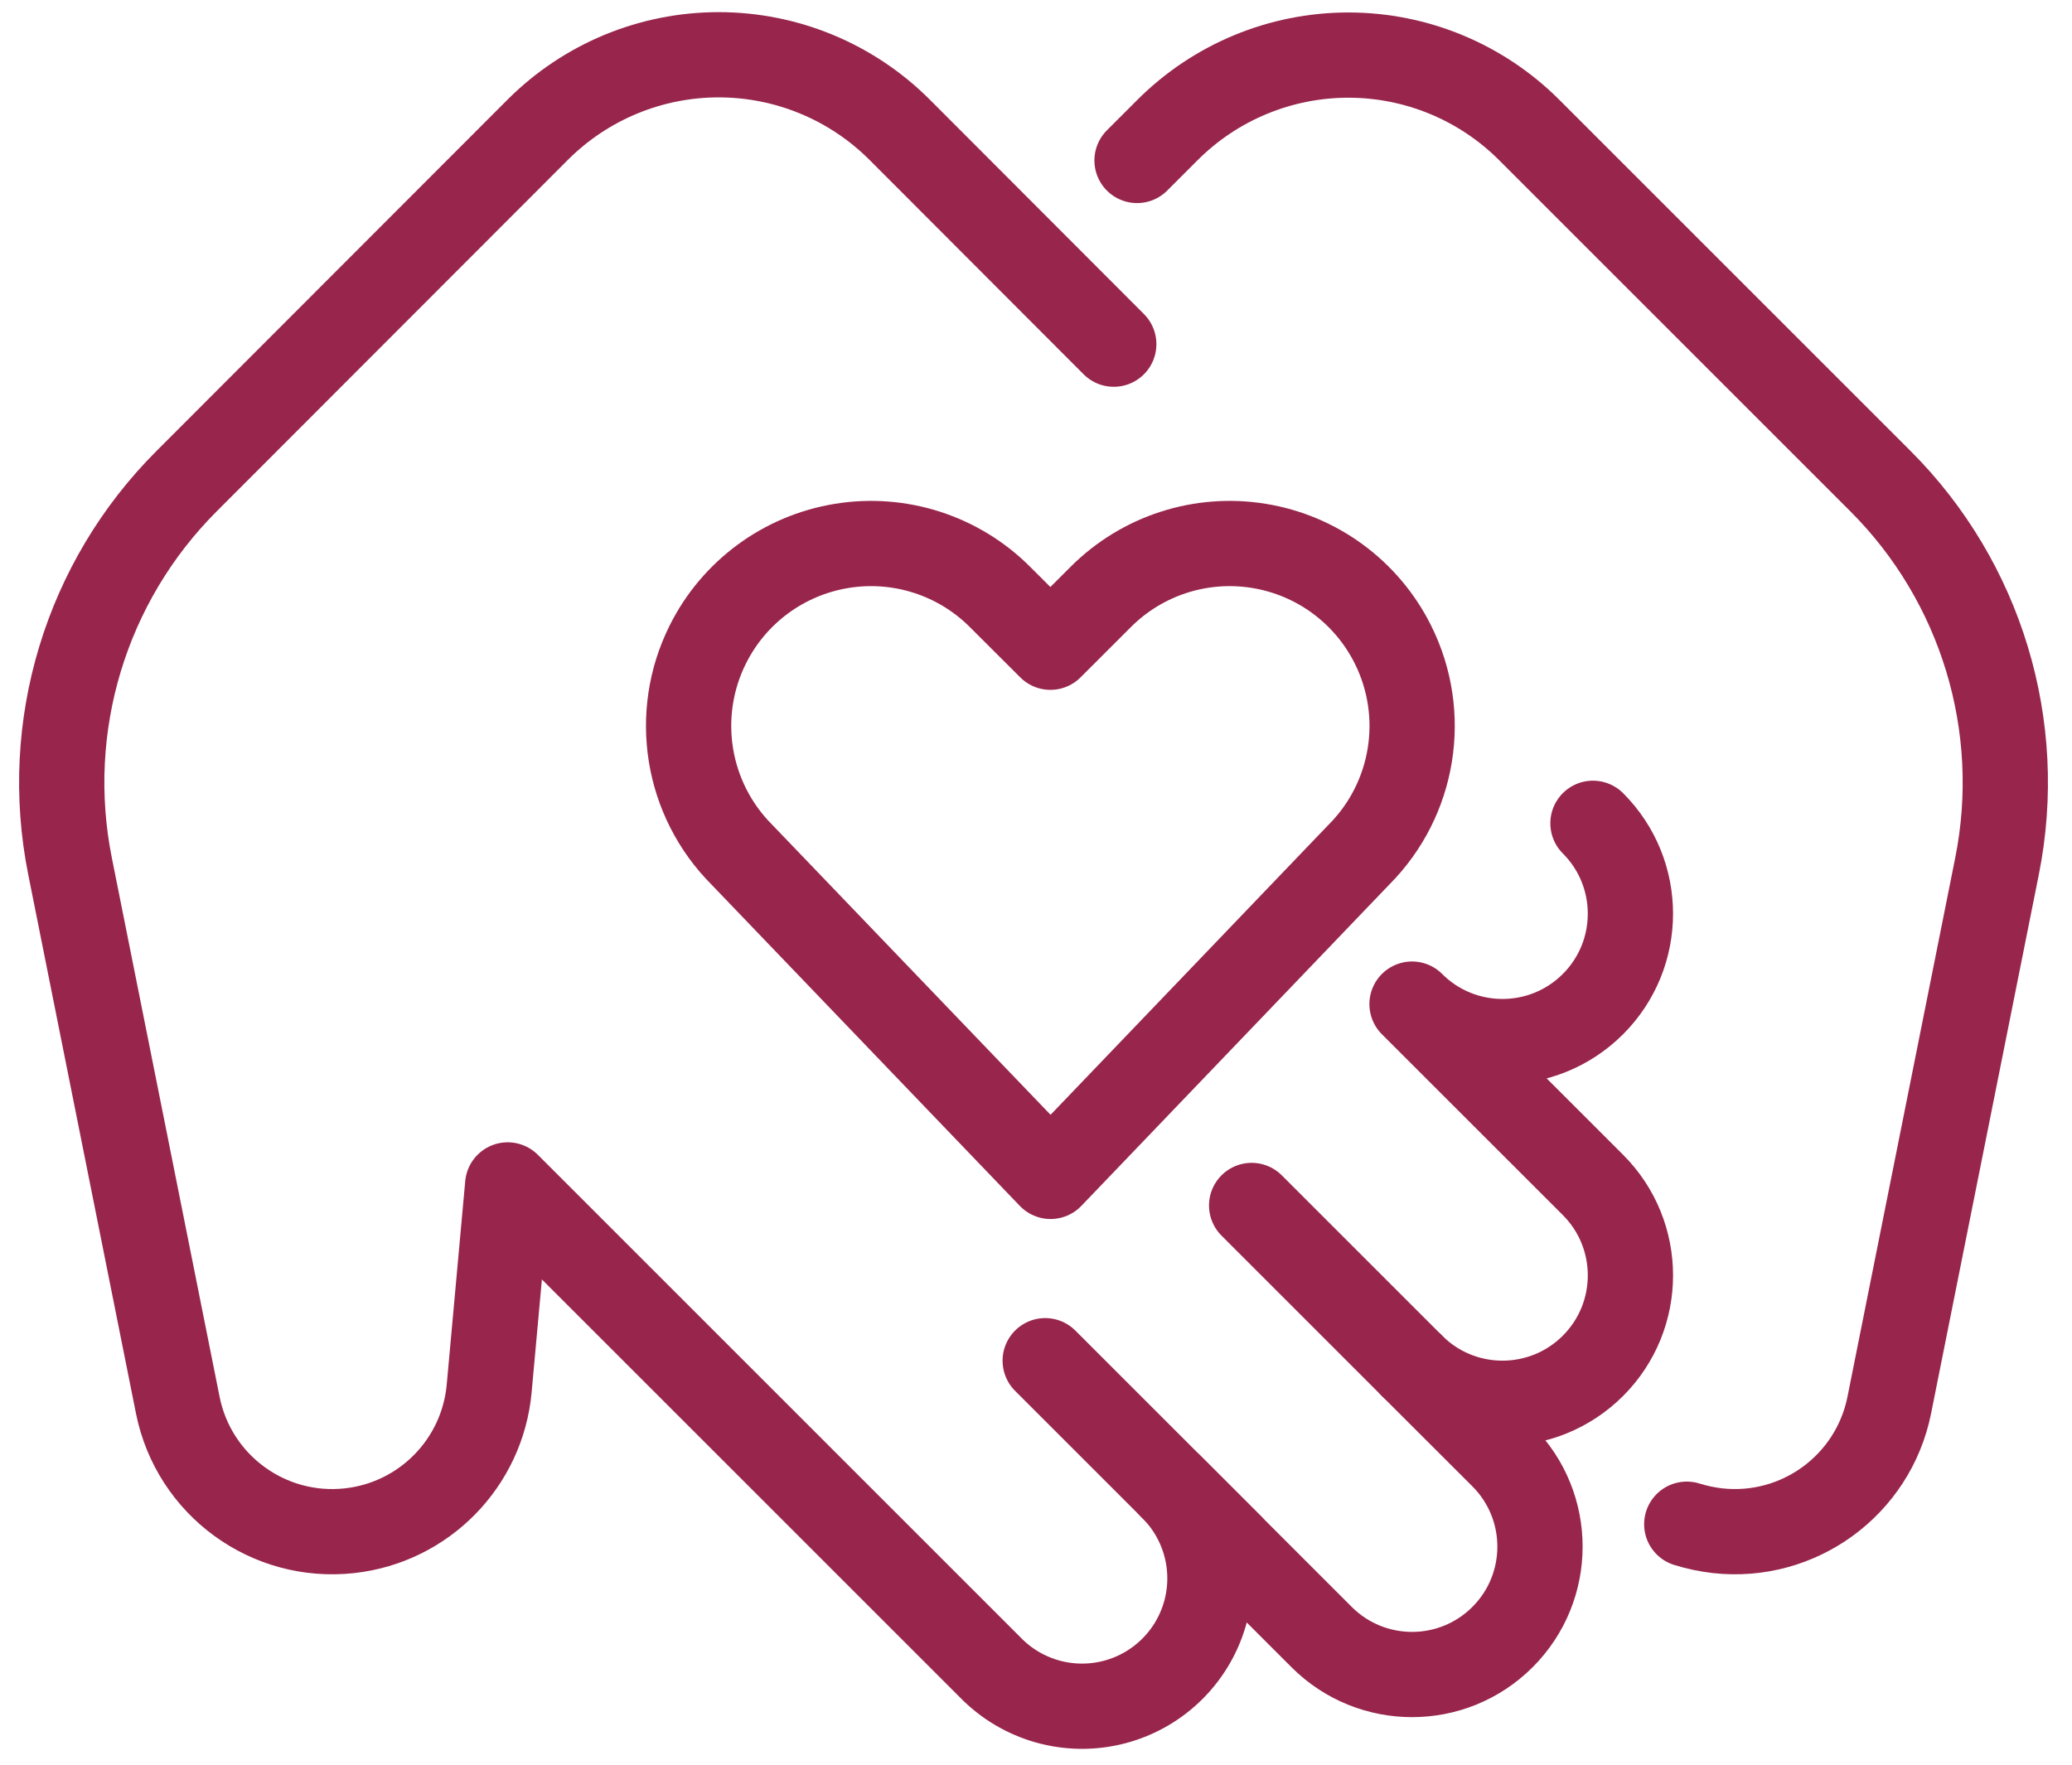 <?xml version="1.0" encoding="UTF-8"?>
<svg width="81px" height="69px" viewBox="0 0 81 69" version="1.1" xmlns="http://www.w3.org/2000/svg" xmlns:xlink="http://www.w3.org/1999/xlink">
    <title>streamline-icon-donation-care-hands-heart-1@80x80</title>
    <g id="Page-1" stroke="none" stroke-width="1" fill="none" fill-rule="evenodd" stroke-linecap="round" stroke-linejoin="round">
        <g id="streamline-icon-donation-care-hands-heart-1@80x80" transform="translate(2.413, 2.141)" stroke="#98254C" stroke-width="3.333">
            <path d="M38.657,43.856 L26.594,31.283 C24.424,29.112 23.887,25.797 25.26,23.053 L25.26,23.053 C26.285,21.002 28.233,19.57 30.496,19.203 C32.758,18.835 35.06,19.578 36.68,21.2 L38.65,23.166 L40.617,21.2 C42.237,19.578 44.539,18.835 46.801,19.203 C49.064,19.57 51.012,21.002 52.037,23.053 L52.037,23.053 C53.411,25.797 52.874,29.113 50.704,31.283 L38.657,43.856 Z" id="Path"></path>
            <path d="M41.127,11.316 L32.754,2.93 C30.878,1.054 28.334,0 25.682,0 C23.029,0 20.486,1.054 18.61,2.93 L4.884,16.67 C0.942,20.609 -0.769,26.258 0.324,31.723 L4.537,52.8 C5.164,55.932 8.082,58.064 11.257,57.71 L11.257,57.71 C14.165,57.387 16.444,55.063 16.71,52.15 L17.434,44.19 L36.29,63.046 C37.546,64.346 39.405,64.867 41.153,64.41 C42.901,63.952 44.266,62.587 44.724,60.839 C45.181,59.091 44.66,57.232 43.36,55.976 L49.254,61.87 C51.207,63.822 54.373,63.821 56.325,61.868 C58.278,59.915 58.277,56.749 56.324,54.796 L52.787,51.263 C54.74,53.216 57.907,53.216 59.86,51.263 C61.813,49.31 61.813,46.143 59.86,44.19 L52.787,37.12 C54.739,39.073 57.905,39.074 59.859,37.121 C61.812,35.169 61.813,32.003 59.86,30.05" id="Path"></path>
            <line x1="52.787" y1="51.263" x2="46.517" y2="44.993" id="Path"></line>
            <line x1="45.717" y1="58.333" x2="38.447" y2="51.063" id="Path"></line>
            <path d="M42.037,4.133 L43.227,2.943 C45.102,1.067 47.646,0.013 50.299,0.013 C52.951,0.013 55.495,1.067 57.37,2.943 L71.097,16.67 C75.038,20.609 76.749,26.258 75.657,31.723 L71.444,52.8 C70.817,55.93 67.9,58.062 64.727,57.71 L64.727,57.71 C64.32,57.663 63.918,57.578 63.527,57.456" id="Path"></path>
        </g>
    </g>
</svg>